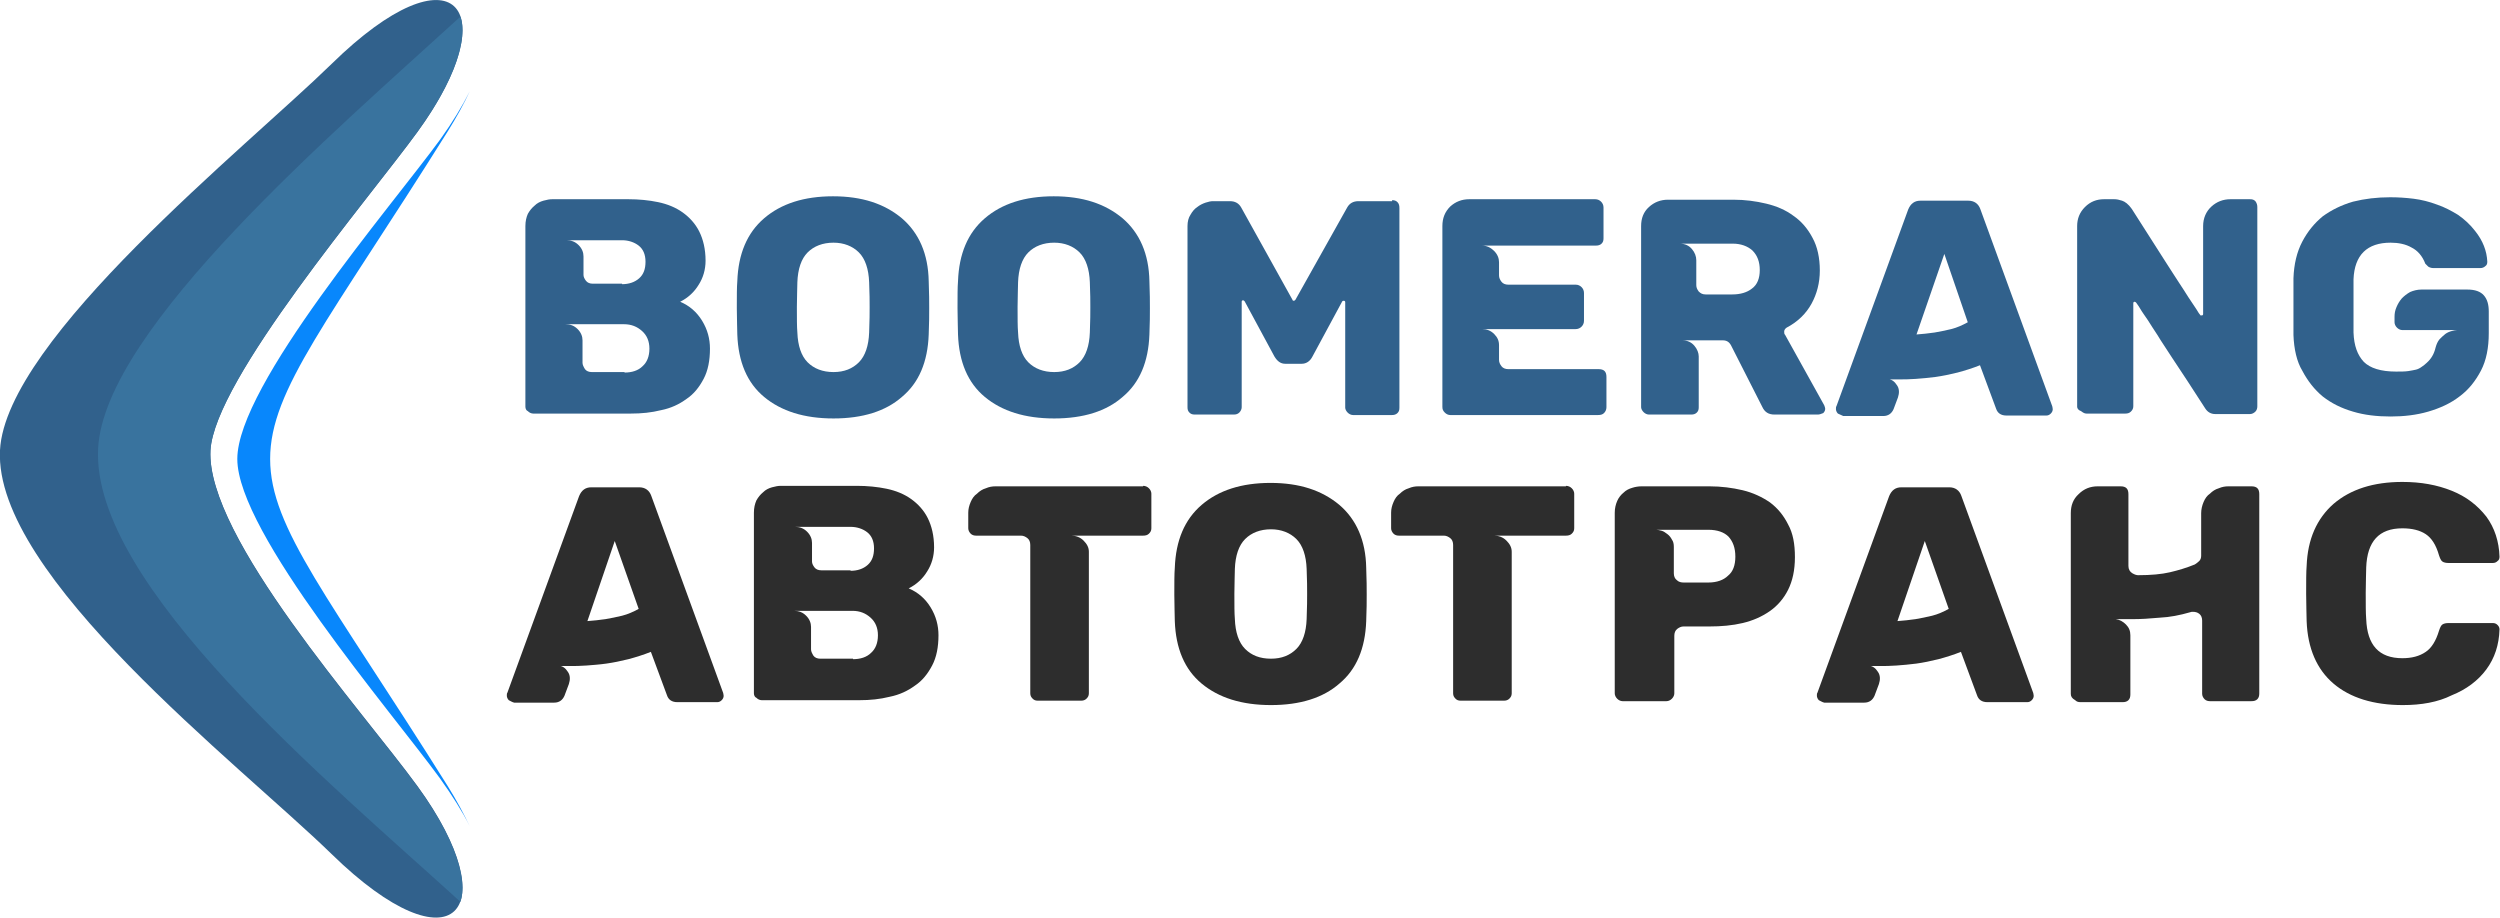 <?xml version="1.0" encoding="utf-8"?>
<!-- Generator: Adobe Illustrator 21.1.0, SVG Export Plug-In . SVG Version: 6.00 Build 0)  -->
<svg version="1.1" id="Слой_1" xmlns="http://www.w3.org/2000/svg" xmlns:xlink="http://www.w3.org/1999/xlink" x="0px" y="0px"
	 viewBox="0 0 512 188" style="enable-background:new 0 0 512 188;" xml:space="preserve">
<style type="text/css">
	.st0{fill:#31618C;}
	.st1{fill:#2D2D2D;}
	.st2{fill-rule:evenodd;clip-rule:evenodd;fill:#0887FC;}
	.st3{fill-rule:evenodd;clip-rule:evenodd;fill:#31618C;}
	.st4{fill-rule:evenodd;clip-rule:evenodd;fill:#39739E;}
</style>
<g>
	<g>
		<path class="st0" d="M107.6,83.3v-37c0-1,0.2-1.8,0.5-2.5c0.4-0.7,0.8-1.2,1.4-1.7c0.5-0.5,1.1-0.8,1.8-1c0.7-0.2,1.3-0.3,1.8-0.3
			h15.6c2.1,0,4.2,0.2,6.1,0.6c1.9,0.4,3.6,1.1,5,2.1c1.4,1,2.6,2.3,3.4,3.9c0.8,1.6,1.3,3.6,1.3,6c0,1.8-0.5,3.5-1.4,4.9
			c-0.9,1.5-2.2,2.7-3.8,3.5c1.9,0.8,3.4,2.1,4.5,3.9c1.1,1.8,1.6,3.7,1.6,5.7c0,2.4-0.4,4.5-1.3,6.2c-0.9,1.7-2,3.1-3.5,4.1
			c-1.5,1.1-3.2,1.9-5.2,2.3c-2,0.5-4,0.7-6.2,0.7h-20c-0.4,0-0.8-0.2-1.1-0.5C107.8,84.1,107.6,83.7,107.6,83.3z M127.4,58.2
			c1.4,0,2.6-0.4,3.5-1.2c0.9-0.8,1.3-1.9,1.3-3.4c0-1.5-0.5-2.6-1.4-3.3c-0.9-0.7-2.1-1.1-3.4-1.1H116c1,0,1.8,0.3,2.5,1
			c0.7,0.7,1,1.5,1,2.3v3.8c0,0.4,0.2,0.8,0.5,1.2c0.3,0.4,0.8,0.6,1.4,0.6H127.4z M127.9,76.3c1.5,0,2.8-0.4,3.7-1.3
			c0.9-0.8,1.4-2,1.4-3.6c0-1.5-0.5-2.7-1.5-3.6c-1-0.9-2.2-1.4-3.7-1.4h-12c1,0,1.8,0.3,2.5,1c0.7,0.7,1,1.5,1,2.3v4.6
			c0,0.4,0.2,0.8,0.5,1.3c0.3,0.4,0.8,0.6,1.4,0.6H127.9z"/>
		<path class="st0" d="M170.7,85.7c-6,0-10.7-1.5-14.2-4.4c-3.5-2.9-5.3-7.2-5.5-12.8c0-1.2-0.1-3-0.1-5.4c0-2.4,0-4.3,0.1-5.5
			c0.2-5.6,2-9.9,5.5-12.9c3.5-3,8.2-4.5,14.1-4.5c5.9,0,10.5,1.5,14.1,4.5c3.5,3,5.4,7.3,5.5,12.9c0.1,2.4,0.1,4.3,0.1,5.5
			c0,1.3,0,3.1-0.1,5.4c-0.2,5.6-2,9.9-5.5,12.8C181.4,84.2,176.7,85.7,170.7,85.7z M170.7,76.2c2.2,0,3.9-0.7,5.2-2
			c1.3-1.3,2-3.4,2.1-6.1c0.1-2.4,0.1-4.2,0.1-5.2c0-1.1,0-2.8-0.1-5.1c-0.1-2.7-0.8-4.8-2.1-6.1c-1.3-1.3-3.1-2-5.2-2
			c-2.2,0-4,0.7-5.3,2c-1.3,1.3-2,3.4-2.1,6.1c0,1.2-0.1,2.9-0.1,5.1c0,2.3,0,4,0.1,5.2c0.1,2.7,0.8,4.8,2.1,6.1
			C166.7,75.5,168.5,76.2,170.7,76.2z"/>
		<path class="st0" d="M215.9,85.7c-6,0-10.7-1.5-14.2-4.4c-3.5-2.9-5.3-7.2-5.5-12.8c0-1.2-0.1-3-0.1-5.4c0-2.4,0-4.3,0.1-5.5
			c0.2-5.6,2-9.9,5.5-12.9c3.5-3,8.2-4.5,14.1-4.5c5.9,0,10.5,1.5,14.1,4.5c3.5,3,5.4,7.3,5.5,12.9c0.1,2.4,0.1,4.3,0.1,5.5
			c0,1.3,0,3.1-0.1,5.4c-0.2,5.6-2,9.9-5.5,12.8C226.6,84.2,221.9,85.7,215.9,85.7z M215.9,76.2c2.2,0,3.9-0.7,5.2-2
			c1.3-1.3,2-3.4,2.1-6.1c0.1-2.4,0.1-4.2,0.1-5.2c0-1.1,0-2.8-0.1-5.1c-0.1-2.7-0.8-4.8-2.1-6.1c-1.3-1.3-3.1-2-5.2-2
			c-2.2,0-4,0.7-5.3,2c-1.3,1.3-2,3.4-2.1,6.1c0,1.2-0.1,2.9-0.1,5.1c0,2.3,0,4,0.1,5.2c0.1,2.7,0.8,4.8,2.1,6.1
			C211.9,75.5,213.7,76.2,215.9,76.2z"/>
		<path class="st0" d="M285.1,41c0.5,0,0.8,0.1,1.1,0.4c0.3,0.3,0.4,0.7,0.4,1.2v40.9c0,0.5-0.1,0.8-0.4,1.1
			c-0.3,0.3-0.7,0.4-1.1,0.4h-8c-0.4,0-0.8-0.2-1.1-0.5c-0.3-0.3-0.5-0.7-0.5-1V61.9c0-0.2-0.1-0.3-0.3-0.3c-0.1,0-0.2,0-0.3,0.1
			L268.8,73c-0.5,1-1.3,1.5-2.2,1.5h-3.4c-0.9,0-1.6-0.5-2.2-1.5l-6.1-11.3c-0.1-0.1-0.2-0.2-0.3-0.2c-0.2,0-0.3,0.1-0.3,0.3v21.6
			c0,0.4-0.2,0.8-0.5,1.1c-0.3,0.3-0.7,0.4-1.1,0.4h-8c-0.5,0-0.8-0.1-1.1-0.4c-0.3-0.3-0.4-0.6-0.4-1.1V46.3c0-0.9,0.2-1.7,0.6-2.3
			c0.4-0.7,0.8-1.2,1.4-1.6c0.5-0.4,1.1-0.7,1.7-0.9c0.6-0.2,1.1-0.3,1.5-0.3h3.5c1,0,1.8,0.4,2.3,1.3l10.5,18.9
			c0,0.1,0.1,0.2,0.3,0.2c0.1,0,0.2-0.1,0.3-0.2l10.6-18.9c0.5-0.9,1.3-1.3,2.3-1.3H285.1z"/>
		<path class="st0" d="M295.4,83.3v-37c0-1.6,0.5-2.9,1.6-4c1.1-1,2.4-1.5,3.9-1.5h25.8c0.5,0,0.9,0.2,1.2,0.5
			c0.3,0.3,0.5,0.7,0.5,1.2v6.3c0,0.5-0.1,0.8-0.4,1.1c-0.3,0.3-0.7,0.4-1.2,0.4h-23.3c1,0,1.8,0.4,2.5,1.1c0.7,0.7,1,1.5,1,2.3v2.7
			c0,0.5,0.2,0.9,0.5,1.3c0.3,0.4,0.8,0.6,1.4,0.6h13.8c0.5,0,0.9,0.2,1.2,0.5c0.3,0.3,0.5,0.7,0.5,1.2v5.7c0,0.5-0.2,0.9-0.5,1.2
			c-0.3,0.3-0.7,0.5-1.2,0.5h-19.2c1,0,1.8,0.3,2.5,1c0.7,0.7,1,1.4,1,2.3v3c0,0.5,0.2,0.9,0.5,1.3c0.3,0.4,0.8,0.6,1.4,0.6h18.5
			c1.1,0,1.6,0.5,1.6,1.6v6.2c0,0.5-0.2,0.9-0.5,1.2c-0.3,0.3-0.7,0.4-1.2,0.4H297c-0.4,0-0.8-0.2-1.1-0.5
			C295.5,84.1,295.4,83.8,295.4,83.3z"/>
		<path class="st0" d="M372.3,84.9h-8.9c-1.2,0-2-0.5-2.5-1.6l-6.4-12.6c-0.4-0.7-0.9-1-1.7-1h-8.3c1.1,0,1.9,0.4,2.5,1.1
			c0.6,0.7,0.9,1.5,0.9,2.2v10.4c0,0.5-0.1,0.8-0.4,1.1c-0.3,0.3-0.7,0.4-1.1,0.4h-8.7c-0.4,0-0.8-0.2-1.1-0.5
			c-0.3-0.3-0.5-0.7-0.5-1V46.3c0-1.6,0.5-2.9,1.6-3.9c1.1-1,2.4-1.5,3.9-1.5h13.4c2.4,0,4.6,0.3,6.7,0.8c2.1,0.5,4,1.3,5.6,2.5
			c1.6,1.1,2.9,2.6,3.9,4.5c1,1.8,1.5,4.1,1.5,6.7c0,2.5-0.6,4.8-1.7,6.8s-2.8,3.7-5.1,4.9c-0.3,0.2-0.5,0.5-0.5,0.8
			c0,0.3,0,0.5,0.2,0.7l8,14.4c0.1,0.3,0.2,0.5,0.2,0.7c0,0.3-0.1,0.6-0.4,0.9C372.9,84.8,372.6,84.9,372.3,84.9z M360.4,55.3
			c0-1.7-0.5-3-1.5-4c-1-0.9-2.4-1.4-4-1.4h-10.9c1.1,0,1.9,0.4,2.5,1.1c0.6,0.7,0.9,1.5,0.9,2.3v5.1c0,0.5,0.2,0.9,0.5,1.3
			c0.4,0.4,0.8,0.6,1.4,0.6h5.5c1.6,0,3-0.4,4-1.2C359.9,58.3,360.4,57,360.4,55.3z"/>
		<path class="st0" d="M376.4,84.7c-0.3-0.3-0.4-0.7-0.4-0.9c0-0.3,0-0.5,0.1-0.6l14.7-40.3c0.5-1.2,1.3-1.8,2.5-1.8h9.8
			c1.2,0,2.1,0.6,2.5,1.8l14.7,40.3c0,0.1,0.1,0.3,0.1,0.6c0,0.3-0.1,0.6-0.4,0.9c-0.3,0.3-0.6,0.4-0.9,0.4h-8.2
			c-1.1,0-1.8-0.5-2.1-1.4l-3.3-8.9c-1.5,0.6-3.1,1.1-4.6,1.5c-1.6,0.4-3.1,0.7-4.5,0.9c-1.5,0.2-2.8,0.3-4.1,0.4
			c-1.3,0.1-2.4,0.1-3.3,0.1c-0.6,0-1.1,0-1.5,0c-0.4,0-0.7,0-0.9-0.1c0.8,0.1,1.4,0.5,1.9,1.3c0.5,0.7,0.5,1.6,0.2,2.5l-0.9,2.4
			c-0.4,0.9-1.1,1.4-2.1,1.4h-8.2C377.1,85,376.8,84.9,376.4,84.7z M392.5,68.5c1.2-0.1,2.4-0.2,3.7-0.4c1.1-0.2,2.2-0.4,3.4-0.7
			c1.2-0.3,2.3-0.8,3.4-1.4L398.2,52L392.5,68.5z"/>
		<path class="st0" d="M425.4,83.3v-37c0-1.5,0.5-2.8,1.6-3.9c1.1-1.1,2.4-1.6,3.9-1.6h2.1c0.5,0,1,0.1,1.6,0.3s1.3,0.7,2,1.7
			c2.5,3.9,4.7,7.4,6.7,10.5c1.2,1.9,2.2,3.4,2.9,4.5c0.7,1.1,1.4,2.1,2,3.1c0.6,0.9,1.2,1.8,1.6,2.4c0.4,0.7,0.7,1.1,0.8,1.2
			c0,0.1,0.1,0.1,0.3,0.1c0.2,0,0.3-0.1,0.3-0.3v-18c0-1.6,0.6-3,1.7-4c1.1-1,2.4-1.5,3.9-1.5h4c0.5,0,0.8,0.1,1.1,0.4
			c0.3,0.4,0.4,0.8,0.4,1.2v40.8c0,0.4-0.1,0.8-0.4,1.1c-0.3,0.3-0.7,0.5-1.1,0.5h-7.1c-0.9,0-1.6-0.4-2.1-1.2
			c-2.5-3.9-4.8-7.4-6.8-10.4c-1.2-1.9-2.2-3.3-2.9-4.5c-0.7-1.1-1.4-2.1-2-3.1c-0.6-0.9-1.2-1.7-1.6-2.4c-0.4-0.7-0.7-1-0.8-1.2
			c-0.1-0.1-0.2-0.2-0.3-0.2c-0.2,0-0.3,0.1-0.3,0.3v21.1c0,0.5-0.2,0.8-0.5,1.1c-0.3,0.3-0.7,0.4-1.1,0.4h-8
			c-0.4,0-0.7-0.2-1.1-0.5C425.6,84,425.4,83.6,425.4,83.3z"/>
		<path class="st0" d="M469.7,68.6c0-0.6,0-1.4,0-2.4c0-0.9,0-2.1,0-3.4c0-1.3,0-2.5,0-3.4c0-0.9,0-1.7,0-2.4
			c0.1-2.9,0.7-5.4,1.8-7.5c1.1-2.1,2.5-3.8,4.2-5.2c1.8-1.3,3.8-2.3,6.2-3c2.4-0.6,4.9-0.9,7.6-0.9c1.6,0,3.2,0.1,4.8,0.3
			c1.6,0.2,3.2,0.6,4.8,1.2c1.5,0.5,3,1.3,4.3,2.1c1.3,0.9,2.5,2,3.5,3.3c1.6,2,2.4,4.1,2.5,6.3c0,0.4-0.1,0.7-0.4,0.9
			c-0.3,0.3-0.7,0.4-1,0.4h-9.7c-0.3,0-0.7-0.1-1-0.3c-0.2-0.2-0.4-0.4-0.6-0.6c-0.6-1.6-1.6-2.7-2.8-3.3c-1.2-0.7-2.7-1-4.3-1
			c-4.8,0-7.4,2.5-7.6,7.5c0,0.6,0,1.3,0,2.2c0,0.9,0,2,0,3.2c0,1.2,0,2.3,0,3.2c0,0.9,0,1.7,0,2.3c0.1,2.7,0.8,4.6,2.1,6
			c1.3,1.3,3.5,2,6.6,2c1,0,1.8,0,2.5-0.1c0.6-0.1,1.2-0.2,1.6-0.3c0.4-0.1,0.8-0.3,1.2-0.6c0.3-0.2,0.7-0.5,1-0.8
			c0.9-0.8,1.5-1.8,1.8-3.1c0.2-0.7,0.4-1.2,0.8-1.7c0.4-0.4,0.8-0.8,1.2-1.1c0.4-0.3,0.9-0.5,1.3-0.6c0.4-0.1,0.8-0.2,1.1-0.2
			h-11.2c-0.4,0-0.8-0.2-1.1-0.5c-0.3-0.3-0.5-0.7-0.5-1.1v-1.1c0-0.7,0.1-1.3,0.4-2c0.3-0.7,0.6-1.2,1.1-1.8c0.5-0.5,1-0.9,1.7-1.3
			c0.7-0.3,1.5-0.5,2.3-0.5h9.4c1.6,0,2.7,0.4,3.4,1.2c0.7,0.8,1,1.9,1,3.3v4.4c0,3-0.5,5.6-1.6,7.7c-1.1,2.1-2.5,3.9-4.4,5.3
			c-1.8,1.4-4,2.4-6.4,3.1c-2.4,0.7-5,1-7.7,1c-2.8,0-5.4-0.3-7.7-1c-2.4-0.7-4.4-1.7-6.2-3.1c-1.7-1.4-3.1-3.2-4.2-5.3
			C470.4,74.1,469.8,71.5,469.7,68.6z"/>
		<path class="st1" d="M104.2,143.4c-0.3-0.3-0.4-0.7-0.4-0.9c0-0.3,0-0.5,0.1-0.6l14.7-40.3c0.5-1.2,1.3-1.8,2.5-1.8h9.8
			c1.2,0,2.1,0.6,2.5,1.8l14.7,40.3c0,0.1,0.1,0.3,0.1,0.6c0,0.3-0.1,0.6-0.4,0.9c-0.3,0.3-0.6,0.4-0.9,0.4h-8.2
			c-1.1,0-1.8-0.5-2.1-1.4l-3.3-8.9c-1.5,0.6-3.1,1.1-4.6,1.5c-1.6,0.4-3.1,0.7-4.5,0.9s-2.8,0.3-4.1,0.4c-1.3,0.1-2.4,0.1-3.3,0.1
			c-0.6,0-1.1,0-1.5,0c-0.4,0-0.7,0-0.9-0.1c0.8,0.1,1.4,0.5,1.9,1.3c0.5,0.7,0.5,1.6,0.2,2.5l-0.9,2.4c-0.4,0.9-1.1,1.4-2.1,1.4
			h-8.2C104.9,143.8,104.6,143.6,104.2,143.4z M120.3,127.2c1.2-0.1,2.4-0.2,3.7-0.4c1.1-0.2,2.2-0.4,3.4-0.7
			c1.2-0.3,2.3-0.8,3.4-1.4l-4.9-13.9L120.3,127.2z"/>
		<path class="st1" d="M154.4,142v-37c0-1,0.2-1.8,0.5-2.5c0.4-0.7,0.8-1.2,1.4-1.7c0.5-0.5,1.1-0.8,1.8-1c0.7-0.2,1.3-0.3,1.8-0.3
			h15.6c2.1,0,4.2,0.2,6.1,0.6c1.9,0.4,3.6,1.1,5,2.1c1.4,1,2.6,2.3,3.4,3.9c0.8,1.6,1.3,3.6,1.3,6c0,1.8-0.5,3.5-1.4,4.9
			c-0.9,1.5-2.2,2.7-3.8,3.5c1.9,0.8,3.4,2.1,4.5,3.9c1.1,1.8,1.6,3.7,1.6,5.7c0,2.4-0.4,4.5-1.3,6.2c-0.9,1.7-2,3.1-3.5,4.1
			c-1.5,1.1-3.2,1.9-5.2,2.3c-2,0.5-4,0.7-6.2,0.7h-20c-0.4,0-0.8-0.2-1.1-0.5C154.6,142.8,154.4,142.4,154.4,142z M174.2,116.9
			c1.4,0,2.6-0.4,3.5-1.2c0.9-0.8,1.3-1.9,1.3-3.4c0-1.5-0.5-2.6-1.4-3.3c-0.9-0.7-2.1-1.1-3.4-1.1h-11.4c1,0,1.8,0.3,2.5,1
			c0.7,0.7,1,1.5,1,2.3v3.8c0,0.4,0.2,0.8,0.5,1.2c0.3,0.4,0.8,0.6,1.4,0.6H174.2z M174.7,135c1.5,0,2.8-0.4,3.7-1.3
			c0.9-0.8,1.4-2,1.4-3.6c0-1.5-0.5-2.7-1.5-3.6c-1-0.9-2.2-1.4-3.7-1.4h-12c1,0,1.8,0.3,2.5,1c0.7,0.7,1,1.5,1,2.3v4.6
			c0,0.4,0.2,0.8,0.5,1.3c0.3,0.4,0.8,0.6,1.4,0.6H174.7z"/>
		<path class="st1" d="M234.1,99.5c0.5,0,0.9,0.2,1.2,0.5c0.3,0.3,0.5,0.7,0.5,1.1v7.1c0,0.5-0.2,0.8-0.5,1.1
			c-0.3,0.3-0.7,0.4-1.2,0.4h-14.7c0.9,0,1.8,0.3,2.5,1c0.7,0.7,1.1,1.4,1.1,2.3v29c0,0.5-0.2,0.8-0.5,1.1c-0.3,0.3-0.7,0.4-1.1,0.4
			h-8.8c-0.5,0-0.8-0.1-1.1-0.4c-0.3-0.3-0.5-0.6-0.5-1.1v-30.4c0-0.6-0.2-1.1-0.6-1.4c-0.4-0.3-0.8-0.5-1.3-0.5h-9.2
			c-0.4,0-0.8-0.1-1.1-0.4c-0.3-0.3-0.5-0.7-0.5-1.1v-3.2c0-0.8,0.2-1.5,0.5-2.2c0.3-0.7,0.7-1.3,1.3-1.7c0.5-0.5,1.1-0.9,1.8-1.1
			c0.7-0.3,1.3-0.4,2-0.4H234.1z"/>
		<path class="st1" d="M260.3,144.4c-6,0-10.7-1.5-14.2-4.4c-3.5-2.9-5.3-7.2-5.5-12.8c0-1.2-0.1-3-0.1-5.4c0-2.4,0-4.3,0.1-5.5
			c0.2-5.6,2-9.9,5.5-12.9c3.5-3,8.2-4.5,14.1-4.5c5.9,0,10.5,1.5,14.1,4.5c3.5,3,5.4,7.3,5.5,12.9c0.1,2.4,0.1,4.3,0.1,5.5
			c0,1.3,0,3.1-0.1,5.4c-0.2,5.6-2,9.9-5.5,12.8C271,142.9,266.3,144.4,260.3,144.4z M260.3,134.9c2.2,0,3.9-0.7,5.2-2
			c1.3-1.3,2-3.4,2.1-6.1c0.1-2.4,0.1-4.2,0.1-5.2c0-1.1,0-2.8-0.1-5.1c-0.1-2.7-0.8-4.8-2.1-6.1c-1.3-1.3-3.1-2-5.2-2
			c-2.2,0-4,0.7-5.3,2c-1.3,1.3-2,3.4-2.1,6.1c0,1.2-0.1,2.9-0.1,5.1c0,2.3,0,4,0.1,5.2c0.1,2.7,0.8,4.8,2.1,6.1
			C256.3,134.2,258,134.9,260.3,134.9z"/>
		<path class="st1" d="M320.7,99.5c0.5,0,0.9,0.2,1.2,0.5c0.3,0.3,0.5,0.7,0.5,1.1v7.1c0,0.5-0.2,0.8-0.5,1.1
			c-0.3,0.3-0.7,0.4-1.2,0.4h-14.7c0.9,0,1.8,0.3,2.5,1c0.7,0.7,1.1,1.4,1.1,2.3v29c0,0.5-0.2,0.8-0.5,1.1c-0.3,0.3-0.7,0.4-1.1,0.4
			h-8.8c-0.5,0-0.8-0.1-1.1-0.4c-0.3-0.3-0.5-0.6-0.5-1.1v-30.4c0-0.6-0.2-1.1-0.6-1.4c-0.4-0.3-0.8-0.5-1.3-0.5h-9.2
			c-0.4,0-0.8-0.1-1.1-0.4c-0.3-0.3-0.5-0.7-0.5-1.1v-3.2c0-0.8,0.2-1.5,0.5-2.2c0.3-0.7,0.7-1.3,1.3-1.7c0.5-0.5,1.1-0.9,1.8-1.1
			c0.7-0.3,1.3-0.4,2-0.4H320.7z"/>
		<path class="st1" d="M367.6,114.1c0,2.7-0.5,4.9-1.4,6.7c-0.9,1.8-2.2,3.3-3.8,4.4c-1.6,1.1-3.4,1.9-5.5,2.4
			c-2.1,0.5-4.4,0.7-6.8,0.7h-5.3c-0.5,0-0.9,0.2-1.3,0.5c-0.4,0.3-0.6,0.8-0.6,1.4V142c0,0.4-0.2,0.8-0.5,1.1
			c-0.3,0.3-0.7,0.5-1.1,0.5h-9c-0.4,0-0.8-0.2-1.1-0.5c-0.3-0.3-0.5-0.7-0.5-1.1v-37c0-0.9,0.2-1.7,0.5-2.4
			c0.3-0.7,0.8-1.3,1.3-1.7c0.5-0.5,1.1-0.8,1.8-1c0.6-0.2,1.3-0.3,1.9-0.3h13.9c2.4,0,4.7,0.3,6.8,0.8c2.1,0.5,4,1.4,5.6,2.5
			c1.6,1.2,2.8,2.7,3.7,4.5C367.2,109.2,367.6,111.4,367.6,114.1z M355.4,114c0-1.8-0.5-3.1-1.4-4.1c-0.9-0.9-2.3-1.4-4.1-1.4h-10.7
			c0.3,0,0.7,0.1,1.1,0.2c0.4,0.1,0.8,0.4,1.2,0.7c0.4,0.3,0.7,0.7,0.9,1.1c0.3,0.4,0.4,0.9,0.4,1.5v5.4c0,0.6,0.2,1.1,0.6,1.4
			c0.4,0.4,0.9,0.5,1.4,0.5h5.1c1.7,0,3.1-0.5,4-1.4C354.9,117.1,355.4,115.8,355.4,114z"/>
		<path class="st1" d="M372.5,143.4c-0.3-0.3-0.4-0.7-0.4-0.9c0-0.3,0-0.5,0.1-0.6l14.7-40.3c0.5-1.2,1.3-1.8,2.5-1.8h9.8
			c1.2,0,2.1,0.6,2.5,1.8l14.7,40.3c0,0.1,0.1,0.3,0.1,0.6c0,0.3-0.1,0.6-0.4,0.9c-0.3,0.3-0.6,0.4-0.9,0.4H407
			c-1.1,0-1.8-0.5-2.1-1.4l-3.3-8.9c-1.5,0.6-3.1,1.1-4.6,1.5c-1.6,0.4-3.1,0.7-4.5,0.9c-1.5,0.2-2.8,0.3-4.1,0.4
			c-1.3,0.1-2.4,0.1-3.3,0.1c-0.6,0-1.1,0-1.5,0c-0.4,0-0.7,0-0.9-0.1c0.8,0.1,1.4,0.5,1.9,1.3c0.5,0.7,0.5,1.6,0.2,2.5l-0.9,2.4
			c-0.4,0.9-1.1,1.4-2.1,1.4h-8.2C373.2,143.8,372.9,143.6,372.5,143.4z M388.6,127.2c1.2-0.1,2.4-0.2,3.7-0.4
			c1.1-0.2,2.2-0.4,3.4-0.7c1.2-0.3,2.3-0.8,3.4-1.4l-4.9-13.9L388.6,127.2z"/>
		<path class="st1" d="M424.1,142.1v-37c0-1.6,0.5-2.9,1.6-3.9c1.1-1.1,2.4-1.6,3.9-1.6h4.7c1.1,0,1.6,0.5,1.6,1.6v14.7
			c0,0.7,0.3,1.2,0.8,1.5c0.5,0.3,0.9,0.4,1.2,0.4c2.6,0,4.8-0.2,6.5-0.6c1.7-0.4,3.4-0.9,5.1-1.6c0.3-0.2,0.6-0.4,0.9-0.7
			c0.3-0.3,0.4-0.7,0.4-1.1v-8.7c0-0.8,0.2-1.6,0.5-2.3c0.3-0.7,0.7-1.3,1.3-1.7c0.5-0.5,1.1-0.9,1.8-1.1c0.7-0.3,1.3-0.4,2-0.4h4.7
			c1.1,0,1.6,0.5,1.6,1.6v40.8c0,0.5-0.1,0.9-0.4,1.2c-0.3,0.3-0.7,0.4-1.2,0.4h-8.5c-0.4,0-0.8-0.1-1.1-0.4
			c-0.3-0.3-0.5-0.7-0.5-1.1v-15c0-0.6-0.2-1.1-0.6-1.4c-0.4-0.3-0.8-0.4-1.3-0.4c-0.2,0-0.4,0-0.6,0.1c-2.1,0.6-4.1,1-6.2,1.1
			c-2.1,0.2-3.9,0.3-5.5,0.3c-0.8,0-1.6,0-2.1,0c-0.6,0-1.1,0-1.4,0c0.8,0.1,1.5,0.5,2.1,1.1c0.6,0.6,0.9,1.3,0.9,2.2v12.1
			c0,0.5-0.1,0.9-0.4,1.2c-0.3,0.3-0.7,0.4-1.2,0.4h-8.6c-0.5,0-0.8-0.1-1.1-0.4C424.3,143,424.1,142.6,424.1,142.1z"/>
		<path class="st1" d="M492.1,144.4c-6,0-10.8-1.5-14.2-4.4c-3.4-2.9-5.3-7.2-5.5-12.8c0-1.1-0.1-3-0.1-5.6c0-2.6,0-4.5,0.1-5.7
			c0.2-5.5,2.1-9.7,5.5-12.7c3.5-3,8.2-4.5,14.1-4.5c3.8,0,7.1,0.6,10.1,1.8c3,1.2,5.3,3,7.1,5.3c1.7,2.3,2.6,5.1,2.7,8.2
			c0,0.4-0.1,0.7-0.4,0.9c-0.3,0.3-0.6,0.4-1,0.4h-9c-0.6,0-1-0.1-1.3-0.3c-0.3-0.2-0.5-0.7-0.7-1.3c-0.6-2.1-1.5-3.5-2.7-4.3
			c-1.2-0.8-2.8-1.2-4.8-1.2c-4.8,0-7.2,2.7-7.4,8c0,1.1-0.1,2.9-0.1,5.2c0,2.4,0,4.2,0.1,5.4c0.2,5.3,2.6,8,7.4,8
			c1.9,0,3.5-0.4,4.8-1.3c1.2-0.8,2.1-2.3,2.7-4.3c0.2-0.6,0.4-1.1,0.7-1.3c0.3-0.2,0.7-0.3,1.3-0.3h9c0.4,0,0.7,0.1,1,0.4
			c0.3,0.3,0.4,0.6,0.4,0.9c-0.1,3.2-1,5.9-2.7,8.2c-1.7,2.3-4.1,4.1-7.1,5.3C499.3,143.8,495.9,144.4,492.1,144.4z"/>
	</g>
	<g>
		<path class="st2" d="M96.2,169.2c-1.2-2.5-2.7-5.3-4.5-8.2c-48.5-77.3-48.5-56.7,0-134.1c1.8-2.9,3.3-5.6,4.5-8.2
			c-1.5,3-3.5,6.3-6,9.8C80.2,42.2,48.6,78.9,48.6,94c0,15.1,31.6,51.8,41.5,65.4C92.6,162.9,94.7,166.2,96.2,169.2L96.2,169.2z"/>
		<path class="st3" d="M67.9,13.1C50.6,30,1.2,69.4,0,92.2c-1.3,25.7,48.9,64.2,67.9,82.7c25,24.4,36.1,11.5,17.6-13.9
			c-11.2-15.4-43.3-51-42.4-68.8C43.9,77.7,75.7,40.5,85.5,27C104,1.5,92.9-11.4,67.9,13.1L67.9,13.1z"/>
		<path class="st4" d="M94.3,184.7c1.5-4.4-1-12.9-8.8-23.6c-11.2-15.4-43.3-51-42.4-68.8C43.9,77.7,75.7,40.5,85.5,27
			c7.8-10.7,10.3-19.2,8.8-23.6C68.9,26.6,21.4,67.2,20.1,91.8C18.6,119.8,67.5,160.3,94.3,184.7L94.3,184.7z"/>
	</g>
</g>
</svg>
